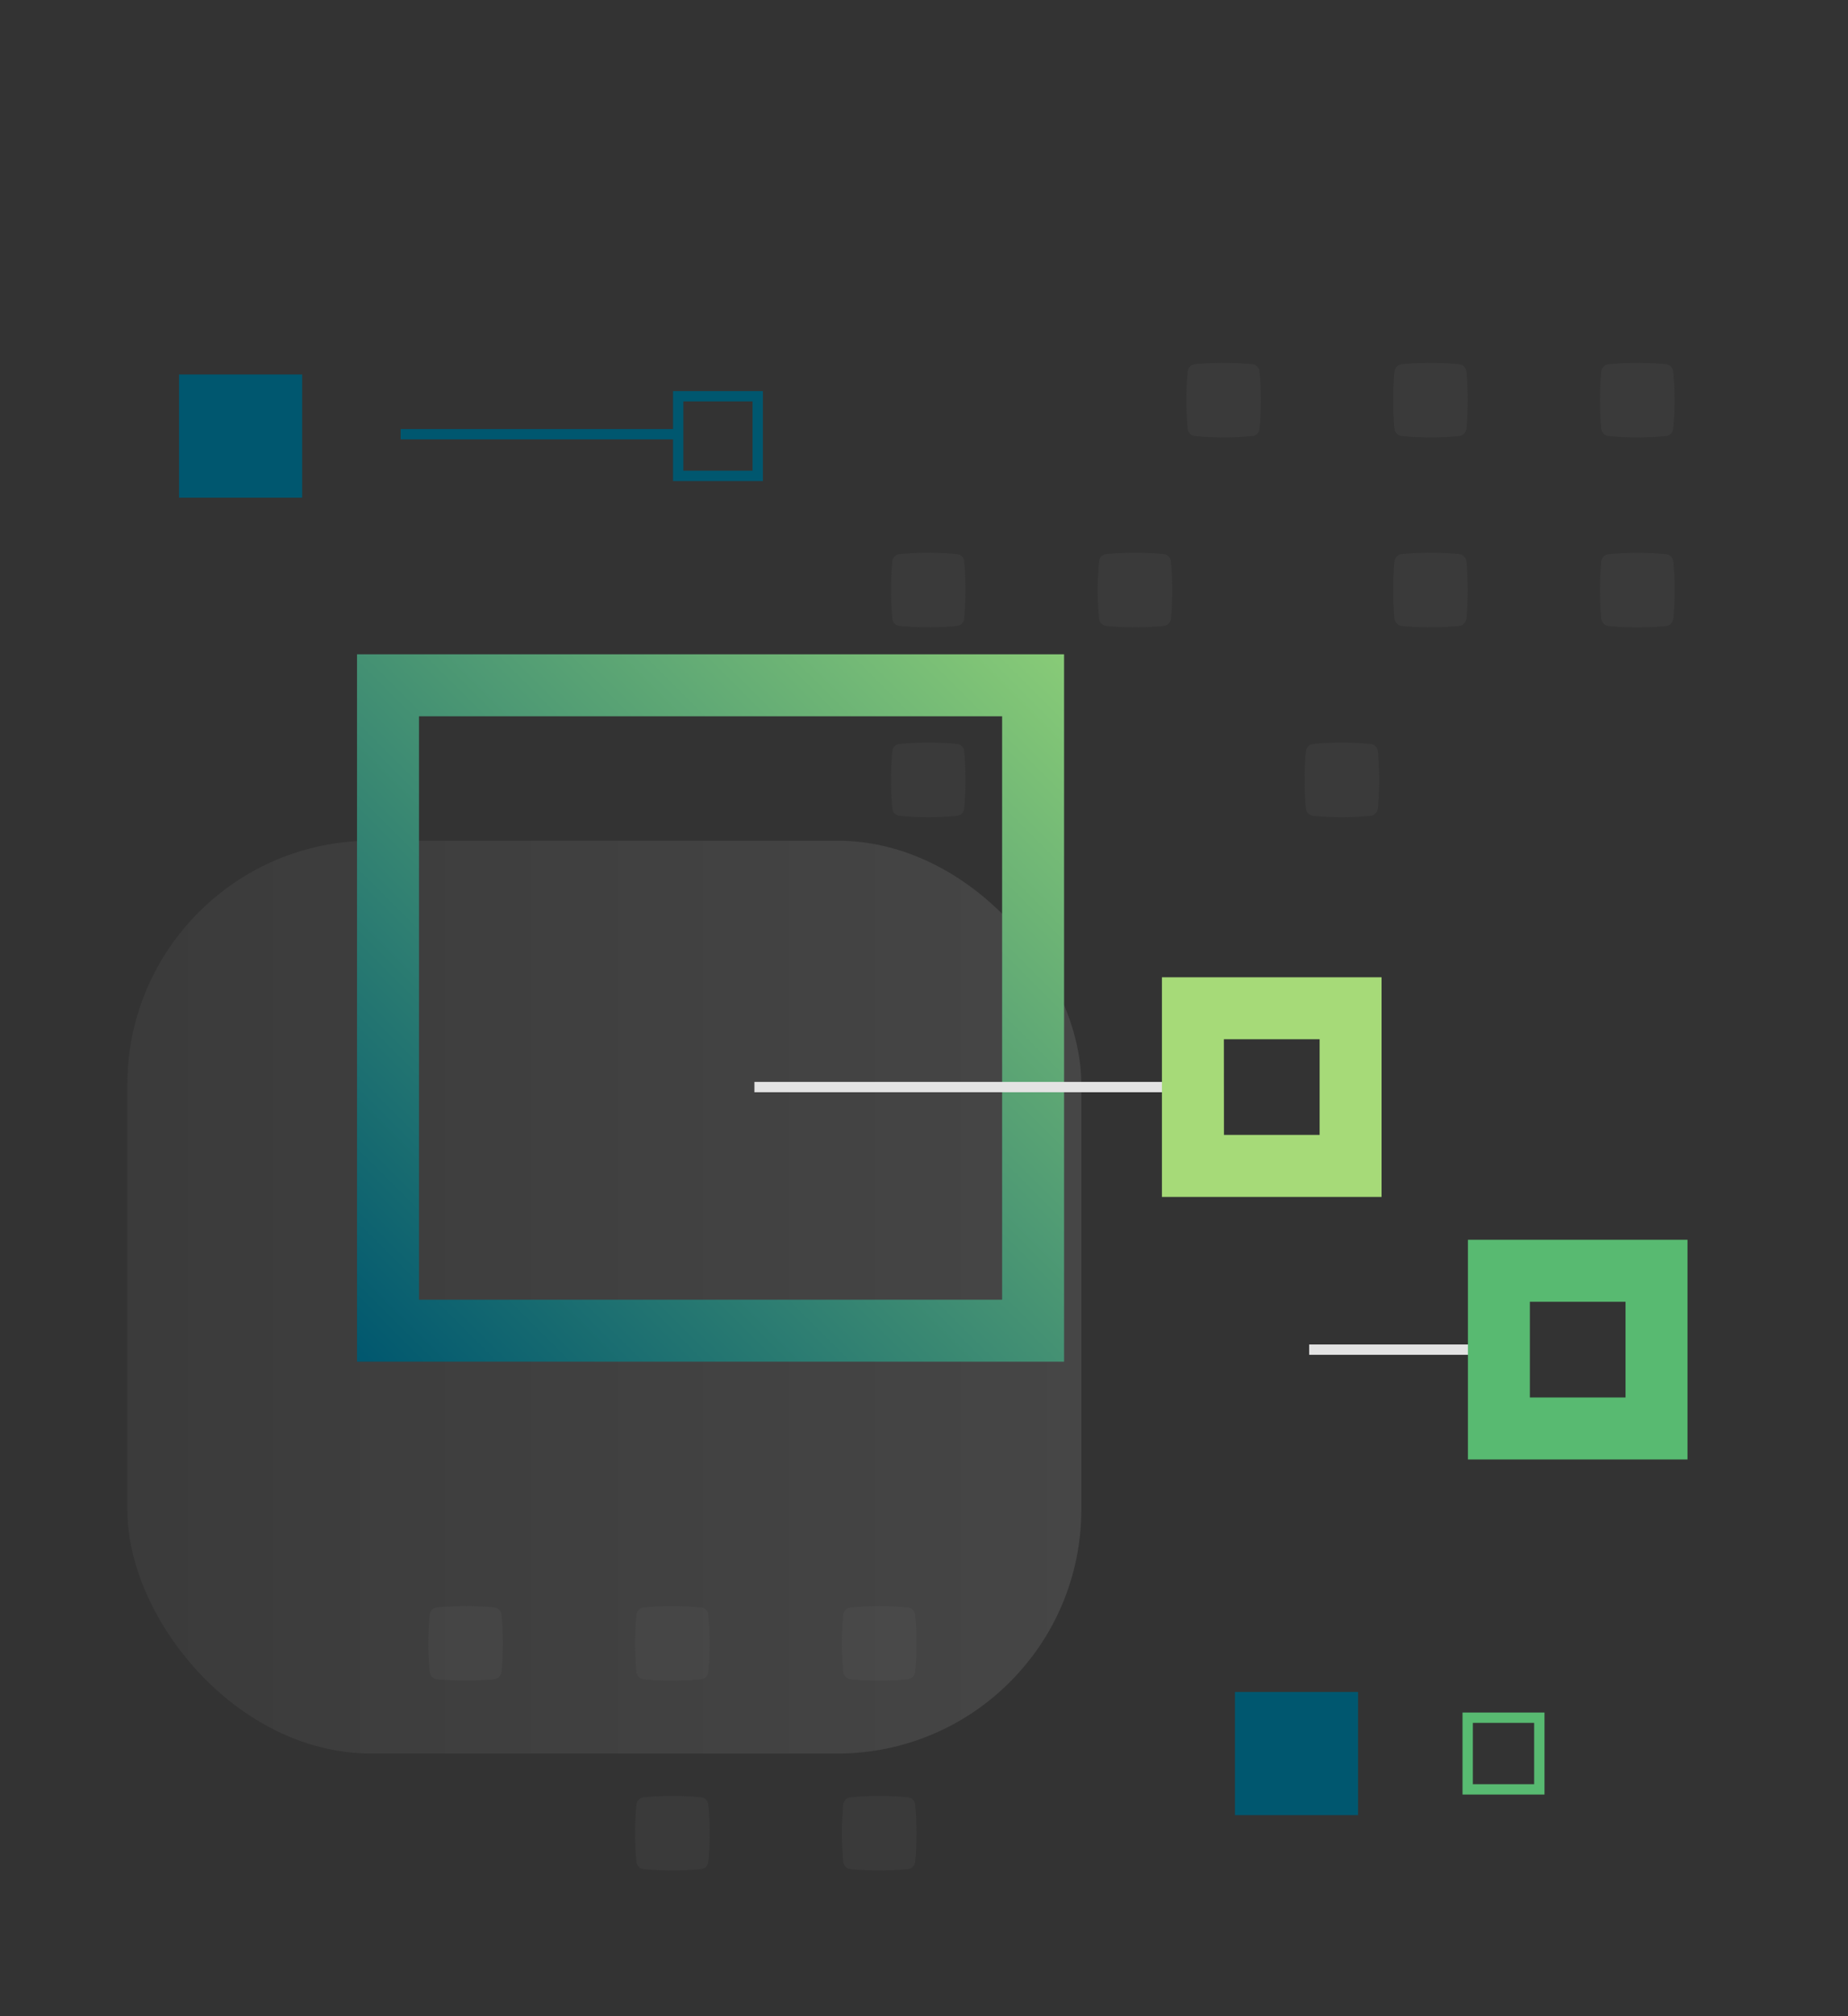<svg id="Layer_1" data-name="Layer 1" xmlns="http://www.w3.org/2000/svg" xmlns:xlink="http://www.w3.org/1999/xlink" viewBox="0 0 894.86 975.76"><rect x="0" y="0" width="894.86" height="975.76" fill="#333333" stroke="none"/><defs><style>.cls-1{opacity:0.1;fill:url(#linear-gradient);}.cls-2{fill:#666;opacity:0.15;}.cls-3{fill:url(#linear-gradient-2);}.cls-4{fill:#00576f;}.cls-5{fill:#58ba71;}.cls-6{fill:#e3e3e3;}.cls-7{fill:#a6da78;}</style><linearGradient id="linear-gradient" x1="61.65" y1="627.81" x2="523.62" y2="627.81" gradientUnits="userSpaceOnUse"><stop offset="0" stop-color="gray"/><stop offset="1" stop-color="#efefef"/></linearGradient><linearGradient id="linear-gradient-2" x1="172.88" y1="659.07" x2="515.26" y2="316.69" gradientUnits="userSpaceOnUse"><stop offset="0" stop-color="#00576f"/><stop offset="1" stop-color="#88cb77"/></linearGradient></defs><title>redapt_illustration_microservices</title><rect class="cls-1" x="61.65" y="406.9" width="461.97" height="441.83" rx="118.13"/><path class="cls-2" d="M466.88,391.32h0a147.42,147.42,0,0,0,0-27.71h0a3.91,3.91,0,0,0-3.53-3.53h0a147.42,147.42,0,0,0-27.71,0h0a3.91,3.91,0,0,0-3.53,3.53h0a147.42,147.42,0,0,0,0,27.71h0a3.91,3.91,0,0,0,3.53,3.53h0a147.42,147.42,0,0,0,27.71,0h0A3.91,3.91,0,0,0,466.88,391.32Z"/><path class="cls-2" d="M466.88,299.42h0a147.32,147.32,0,0,0,0-27.7h0a3.92,3.92,0,0,0-3.53-3.54h0a149.13,149.13,0,0,0-27.71,0h0a3.92,3.92,0,0,0-3.53,3.54h0a147.32,147.32,0,0,0,0,27.7h0a3.92,3.92,0,0,0,3.53,3.54h0a149.13,149.13,0,0,0,27.71,0h0A3.92,3.92,0,0,0,466.88,299.42Z"/><path class="cls-2" d="M567,299.42h0a147.32,147.32,0,0,0,0-27.7h0a3.92,3.92,0,0,0-3.53-3.54h0a149.13,149.13,0,0,0-27.71,0h0a3.92,3.92,0,0,0-3.53,3.54h0a147.32,147.32,0,0,0,0,27.7h0a3.92,3.92,0,0,0,3.53,3.54h0a149.13,149.13,0,0,0,27.71,0h0A3.92,3.92,0,0,0,567,299.42Z"/><path class="cls-2" d="M667.16,391.32h0a147.42,147.42,0,0,0,0-27.71h0a3.91,3.91,0,0,0-3.53-3.53h0a147.42,147.42,0,0,0-27.71,0h0a3.92,3.92,0,0,0-3.53,3.53h0a147.42,147.42,0,0,0,0,27.71h0a3.92,3.92,0,0,0,3.53,3.53h0a147.42,147.42,0,0,0,27.71,0h0A3.91,3.91,0,0,0,667.16,391.32Z"/><path class="cls-2" d="M775.42,179.82h0a147.42,147.42,0,0,0,0,27.71h0a3.91,3.91,0,0,0,3.53,3.53h0a147.42,147.42,0,0,0,27.71,0h0a3.92,3.92,0,0,0,3.53-3.53h0a147.42,147.42,0,0,0,0-27.71h0a3.92,3.92,0,0,0-3.53-3.53h0a147.42,147.42,0,0,0-27.71,0h0A3.91,3.91,0,0,0,775.42,179.82Z"/><path class="cls-2" d="M775.42,271.72h0a147.32,147.32,0,0,0,0,27.7h0A3.92,3.92,0,0,0,779,303h0a149.13,149.13,0,0,0,27.71,0h0a3.92,3.92,0,0,0,3.53-3.54h0a147.32,147.32,0,0,0,0-27.7h0a3.92,3.92,0,0,0-3.53-3.54h0a149.13,149.13,0,0,0-27.71,0h0A3.92,3.92,0,0,0,775.42,271.72Z"/><path class="cls-2" d="M675.28,179.82h0a147.42,147.42,0,0,0,0,27.71h0a3.91,3.91,0,0,0,3.53,3.53h0a147.42,147.42,0,0,0,27.71,0h0a3.92,3.92,0,0,0,3.53-3.53h0a147.42,147.42,0,0,0,0-27.71h0a3.92,3.92,0,0,0-3.53-3.53h0a147.42,147.42,0,0,0-27.71,0h0A3.91,3.91,0,0,0,675.28,179.82Z"/><path class="cls-2" d="M675.28,271.72h0a147.32,147.32,0,0,0,0,27.7h0a3.92,3.92,0,0,0,3.53,3.54h0a149.13,149.13,0,0,0,27.71,0h0a3.92,3.92,0,0,0,3.53-3.54h0a147.32,147.32,0,0,0,0-27.7h0a3.92,3.92,0,0,0-3.53-3.54h0a149.13,149.13,0,0,0-27.71,0h0A3.92,3.92,0,0,0,675.28,271.72Z"/><path class="cls-2" d="M575.13,179.82h0a149.13,149.13,0,0,0,0,27.71h0a3.92,3.92,0,0,0,3.54,3.53h0a147.42,147.42,0,0,0,27.71,0h0a3.92,3.92,0,0,0,3.53-3.53h0a149.13,149.13,0,0,0,0-27.71h0a3.92,3.92,0,0,0-3.53-3.53h0a147.42,147.42,0,0,0-27.71,0h0A3.92,3.92,0,0,0,575.13,179.82Z"/><path class="cls-2" d="M408.35,781.53h0a149.13,149.13,0,0,0,0,27.71h0a3.92,3.92,0,0,0,3.54,3.53h0a147.32,147.32,0,0,0,27.7,0h0a3.92,3.92,0,0,0,3.54-3.53h0a149.13,149.13,0,0,0,0-27.71h0a3.92,3.92,0,0,0-3.54-3.53h0a147.32,147.32,0,0,0-27.7,0h0A3.92,3.92,0,0,0,408.35,781.53Z"/><path class="cls-2" d="M408.35,873.43h0a149,149,0,0,0,0,27.7h0a3.93,3.93,0,0,0,3.54,3.54h0a149,149,0,0,0,27.7,0h0a3.93,3.93,0,0,0,3.54-3.54h0a149,149,0,0,0,0-27.7h0a3.93,3.93,0,0,0-3.54-3.54h0a149,149,0,0,0-27.7,0h0A3.93,3.93,0,0,0,408.35,873.43Z"/><path class="cls-2" d="M308.21,781.53h0a149.13,149.13,0,0,0,0,27.71h0a3.92,3.92,0,0,0,3.54,3.53h0a147.32,147.32,0,0,0,27.7,0h0a3.92,3.92,0,0,0,3.54-3.53h0a149.13,149.13,0,0,0,0-27.71h0a3.92,3.92,0,0,0-3.54-3.53h0a147.32,147.32,0,0,0-27.7,0h0A3.92,3.92,0,0,0,308.21,781.53Z"/><path class="cls-2" d="M308.21,873.43h0a149,149,0,0,0,0,27.7h0a3.93,3.93,0,0,0,3.54,3.54h0a149,149,0,0,0,27.7,0h0a3.93,3.93,0,0,0,3.54-3.54h0a149,149,0,0,0,0-27.7h0a3.93,3.93,0,0,0-3.54-3.54h0a149,149,0,0,0-27.7,0h0A3.93,3.93,0,0,0,308.21,873.43Z"/><path class="cls-2" d="M208.07,781.53h0a149.13,149.13,0,0,0,0,27.71h0a3.92,3.92,0,0,0,3.54,3.53h0a147.32,147.32,0,0,0,27.7,0h0a3.92,3.92,0,0,0,3.54-3.53h0a149.13,149.13,0,0,0,0-27.71h0a3.92,3.92,0,0,0-3.54-3.53h0a147.32,147.32,0,0,0-27.7,0h0A3.92,3.92,0,0,0,208.07,781.53Z"/><path class="cls-3" d="M515.26,659.07H172.88V316.69H515.26Zm-312.38-30H485.26V346.69H202.88Z"/><rect class="cls-4" x="194.01" y="207.66" width="134.39" height="5"/><path class="cls-4" d="M369.42,232.83H325.9V189.3h43.52Zm-38.52-5h33.52V194.3H330.9Z"/><path class="cls-5" d="M747.89,868.57H708.2V828.88h39.69Zm-34.69-5h29.69V833.88H713.2Z"/><rect class="cls-4" x="86.69" y="181.25" width="59.62" height="59.62"/><rect class="cls-4" x="598" y="818.92" width="59.62" height="59.62"/><rect class="cls-6" x="633.95" y="650.73" width="91.86" height="5"/><rect class="cls-6" x="365.31" y="523.65" width="209.17" height="5"/><path class="cls-7" d="M669,579.31H562.64V473H669Zm-76.32-30H639V503H592.64Z"/><path class="cls-5" d="M817.14,706.39H710.81V600.06H817.14Zm-76.33-30h46.33V630.06H740.81Z"/></svg>